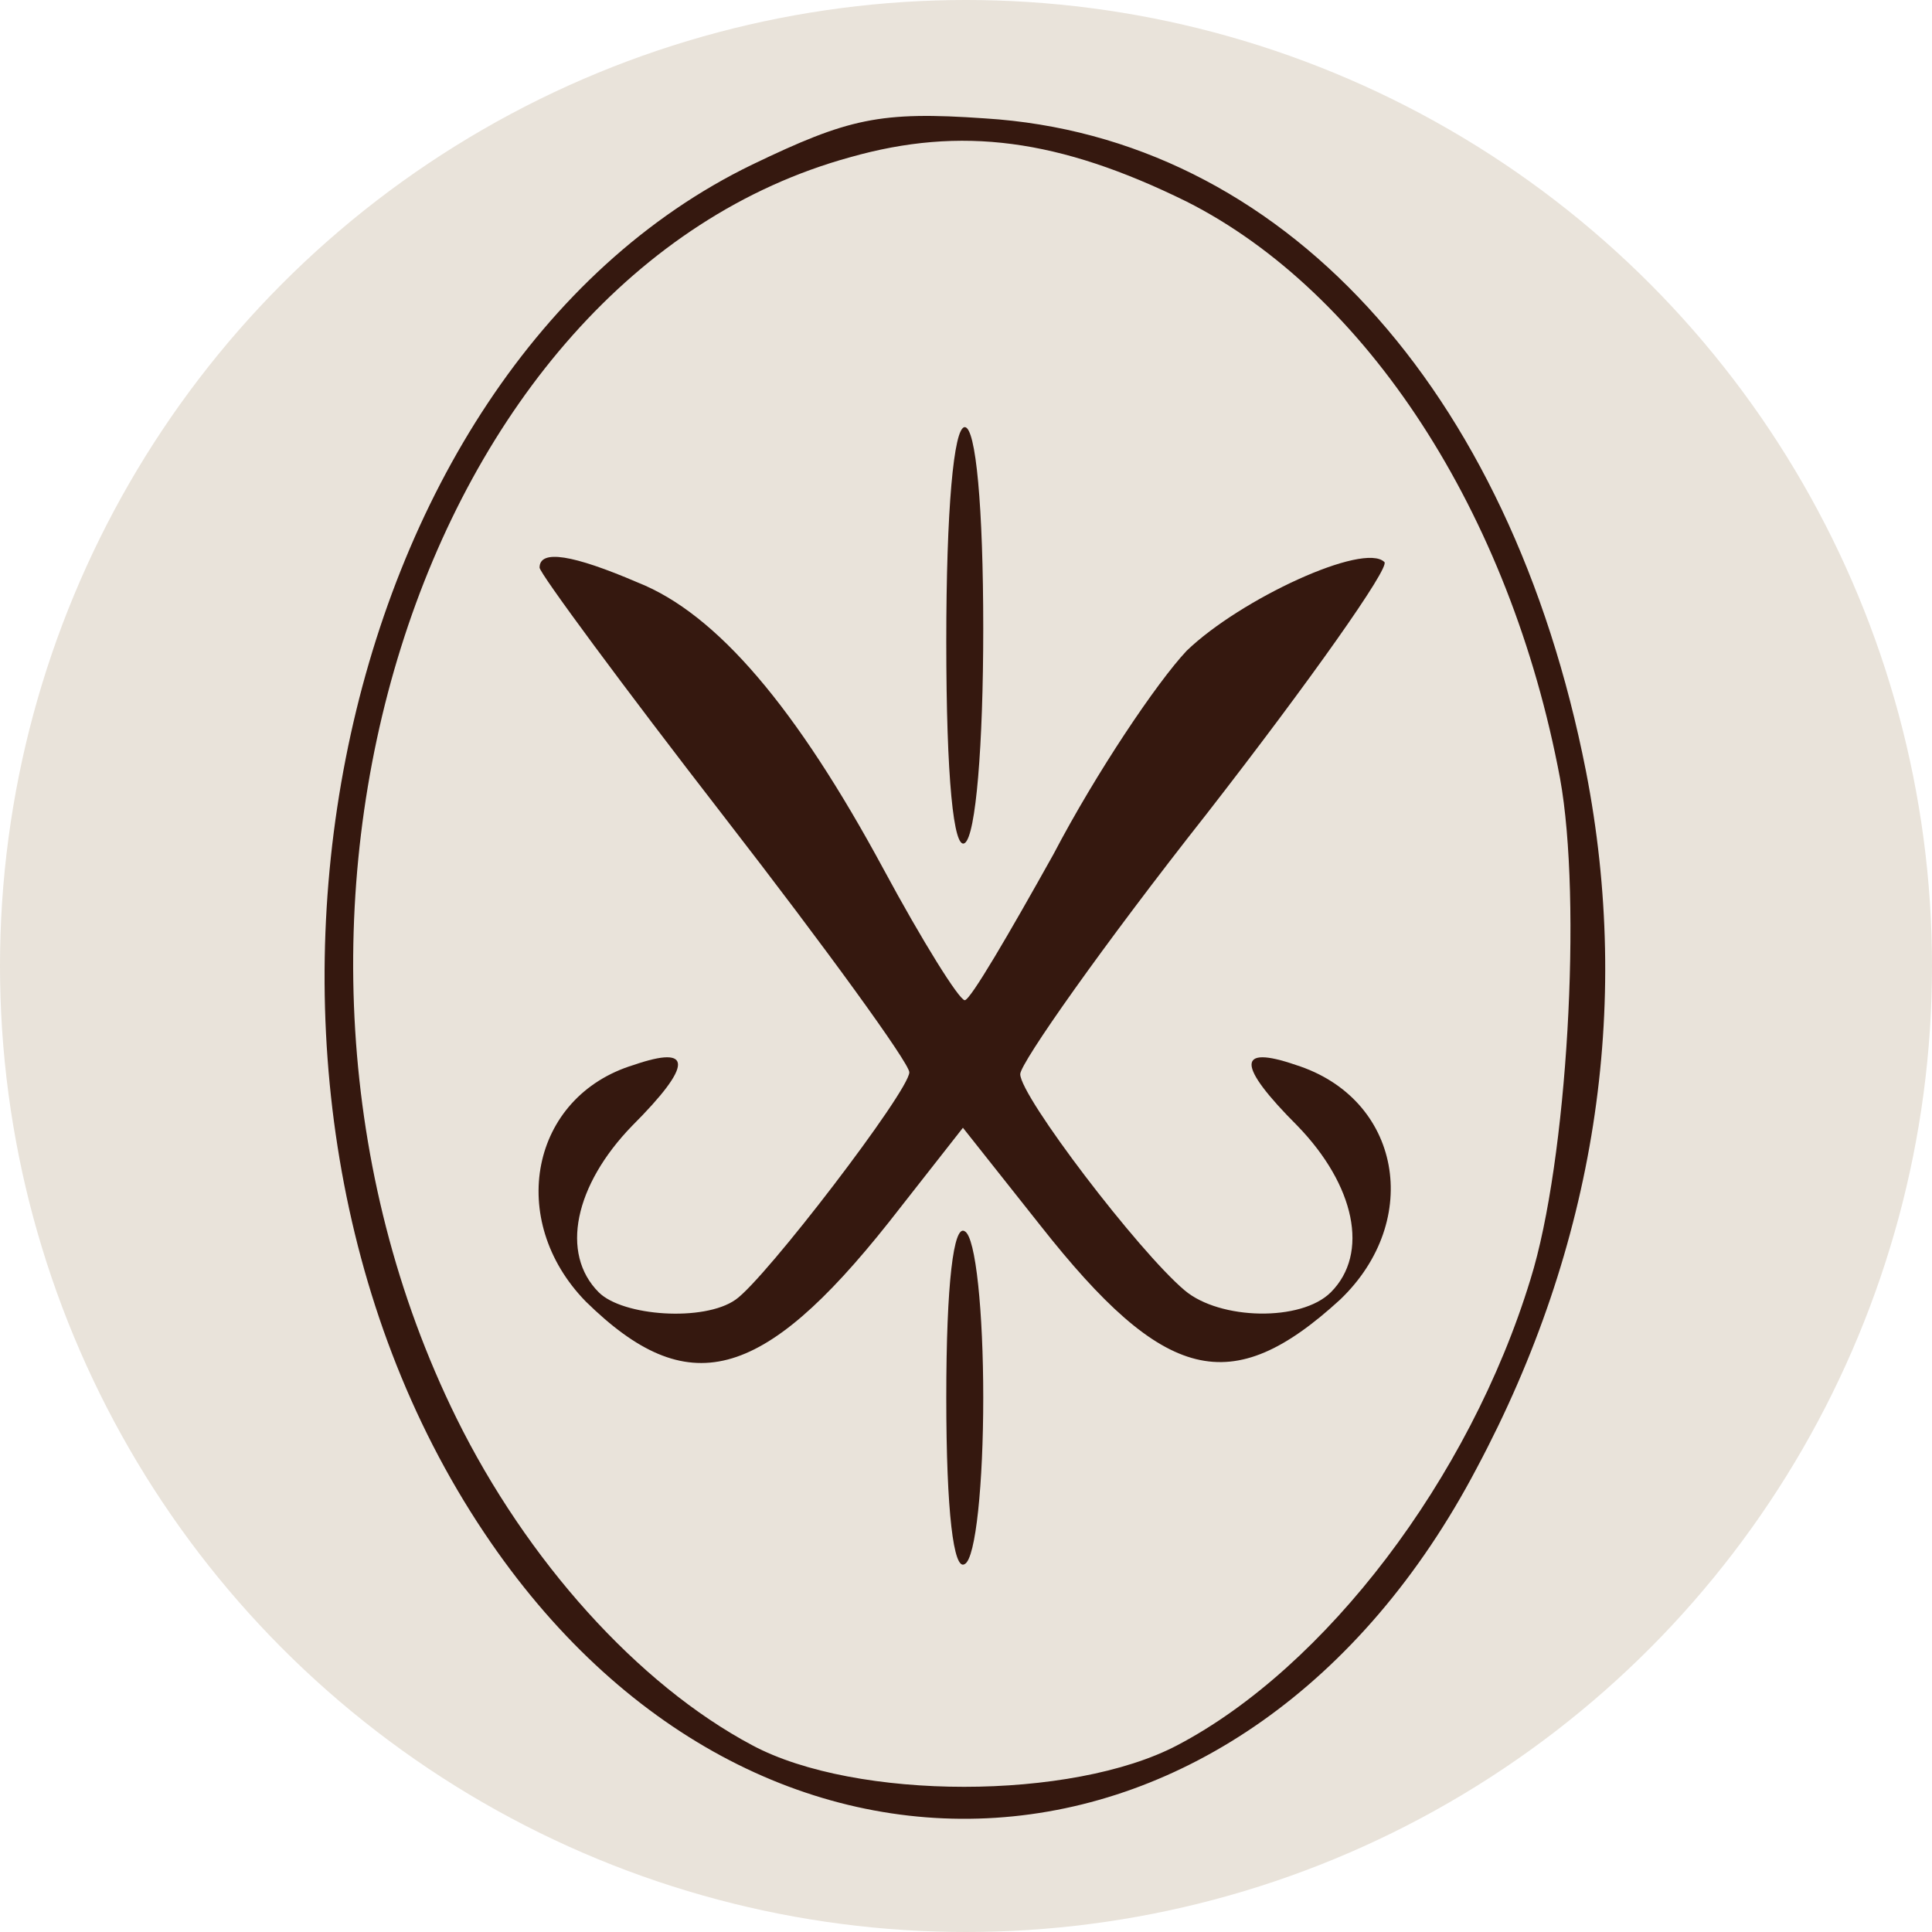 <?xml version="1.0" encoding="UTF-8"?> <svg xmlns="http://www.w3.org/2000/svg" width="500" height="500" viewBox="0 0 500 500" fill="none"><g clip-path="url(#clip0_78_20)"><circle cx="250" cy="250" r="250" fill="#E9E3DA"></circle><path d="M194.664 42.603C84.146 96.187 47.785 280.862 125.291 396.642C195.621 501.897 322.405 493.764 382.209 379.897C412.829 322.485 422.397 260.768 410.436 199.528C390.821 100.014 331.495 35.426 254.946 30.642C227.675 28.728 219.542 30.642 194.664 42.603ZM307.095 52.171C353.503 75.614 390.821 132.548 403.738 201.442C409.48 233.018 405.652 300.477 396.083 331.097C380.295 382.768 342.978 431.568 304.703 451.662C277.432 466.015 221.456 466.015 194.664 451.662C165.001 435.874 136.295 403.819 118.115 366.979C55.44 239.717 108.546 71.309 220.021 40.689C248.726 32.556 274.083 35.905 307.095 52.171Z" fill="#35180F"></path><path d="M244.896 166.038C244.896 201.442 246.809 220.101 249.68 218.187C252.55 216.273 254.464 192.83 254.464 162.689C254.464 131.113 252.55 110.54 249.68 110.54C246.809 110.54 244.896 132.069 244.896 166.038Z" fill="#35180F"></path><path d="M139.644 146.9C139.644 148.336 161.173 177.52 187.487 211.489C213.801 245.457 235.33 275.12 235.33 277.512C235.33 282.297 198.013 331.097 190.358 336.359C182.224 342.1 161.173 340.665 154.954 334.446C144.907 324.399 148.734 306.697 163.566 291.387C179.354 275.598 179.354 270.336 164.044 275.598C137.252 283.732 131.032 315.787 151.605 336.838C177.919 362.673 197.056 357.889 230.068 316.265L249.205 291.865L269.299 317.222C301.354 357.889 318.578 362.195 346.805 336.359C368.334 315.787 362.593 284.21 335.323 275.598C320.013 270.336 320.013 275.598 335.801 291.387C350.632 306.697 354.46 324.399 344.413 334.446C336.758 342.1 315.707 341.622 306.617 333.967C294.656 323.92 264.036 283.732 264.036 277.991C264.036 275.12 285.566 244.5 312.358 210.532C339.15 176.085 359.723 146.9 358.287 145.465C353.025 140.202 320.97 155.034 307.095 168.43C299.44 176.563 283.652 200.006 272.648 221.057C261.166 241.63 251.119 258.853 249.683 258.853C248.248 258.853 238.679 243.544 228.632 224.885C206.146 183.261 185.573 158.861 165.001 150.728C148.256 143.551 139.644 142.116 139.644 146.9Z" fill="#35180F"></path><path d="M244.896 361.717C244.896 391.38 246.809 406.689 249.68 404.776C252.55 403.34 254.464 383.725 254.464 361.717C254.464 339.709 252.55 320.093 249.68 318.658C246.809 316.744 244.896 332.054 244.896 361.717Z" fill="#35180F"></path></g><defs><clipPath id="clip0_78_20"><rect width="500" height="500" fill="white"></rect></clipPath></defs></svg> 